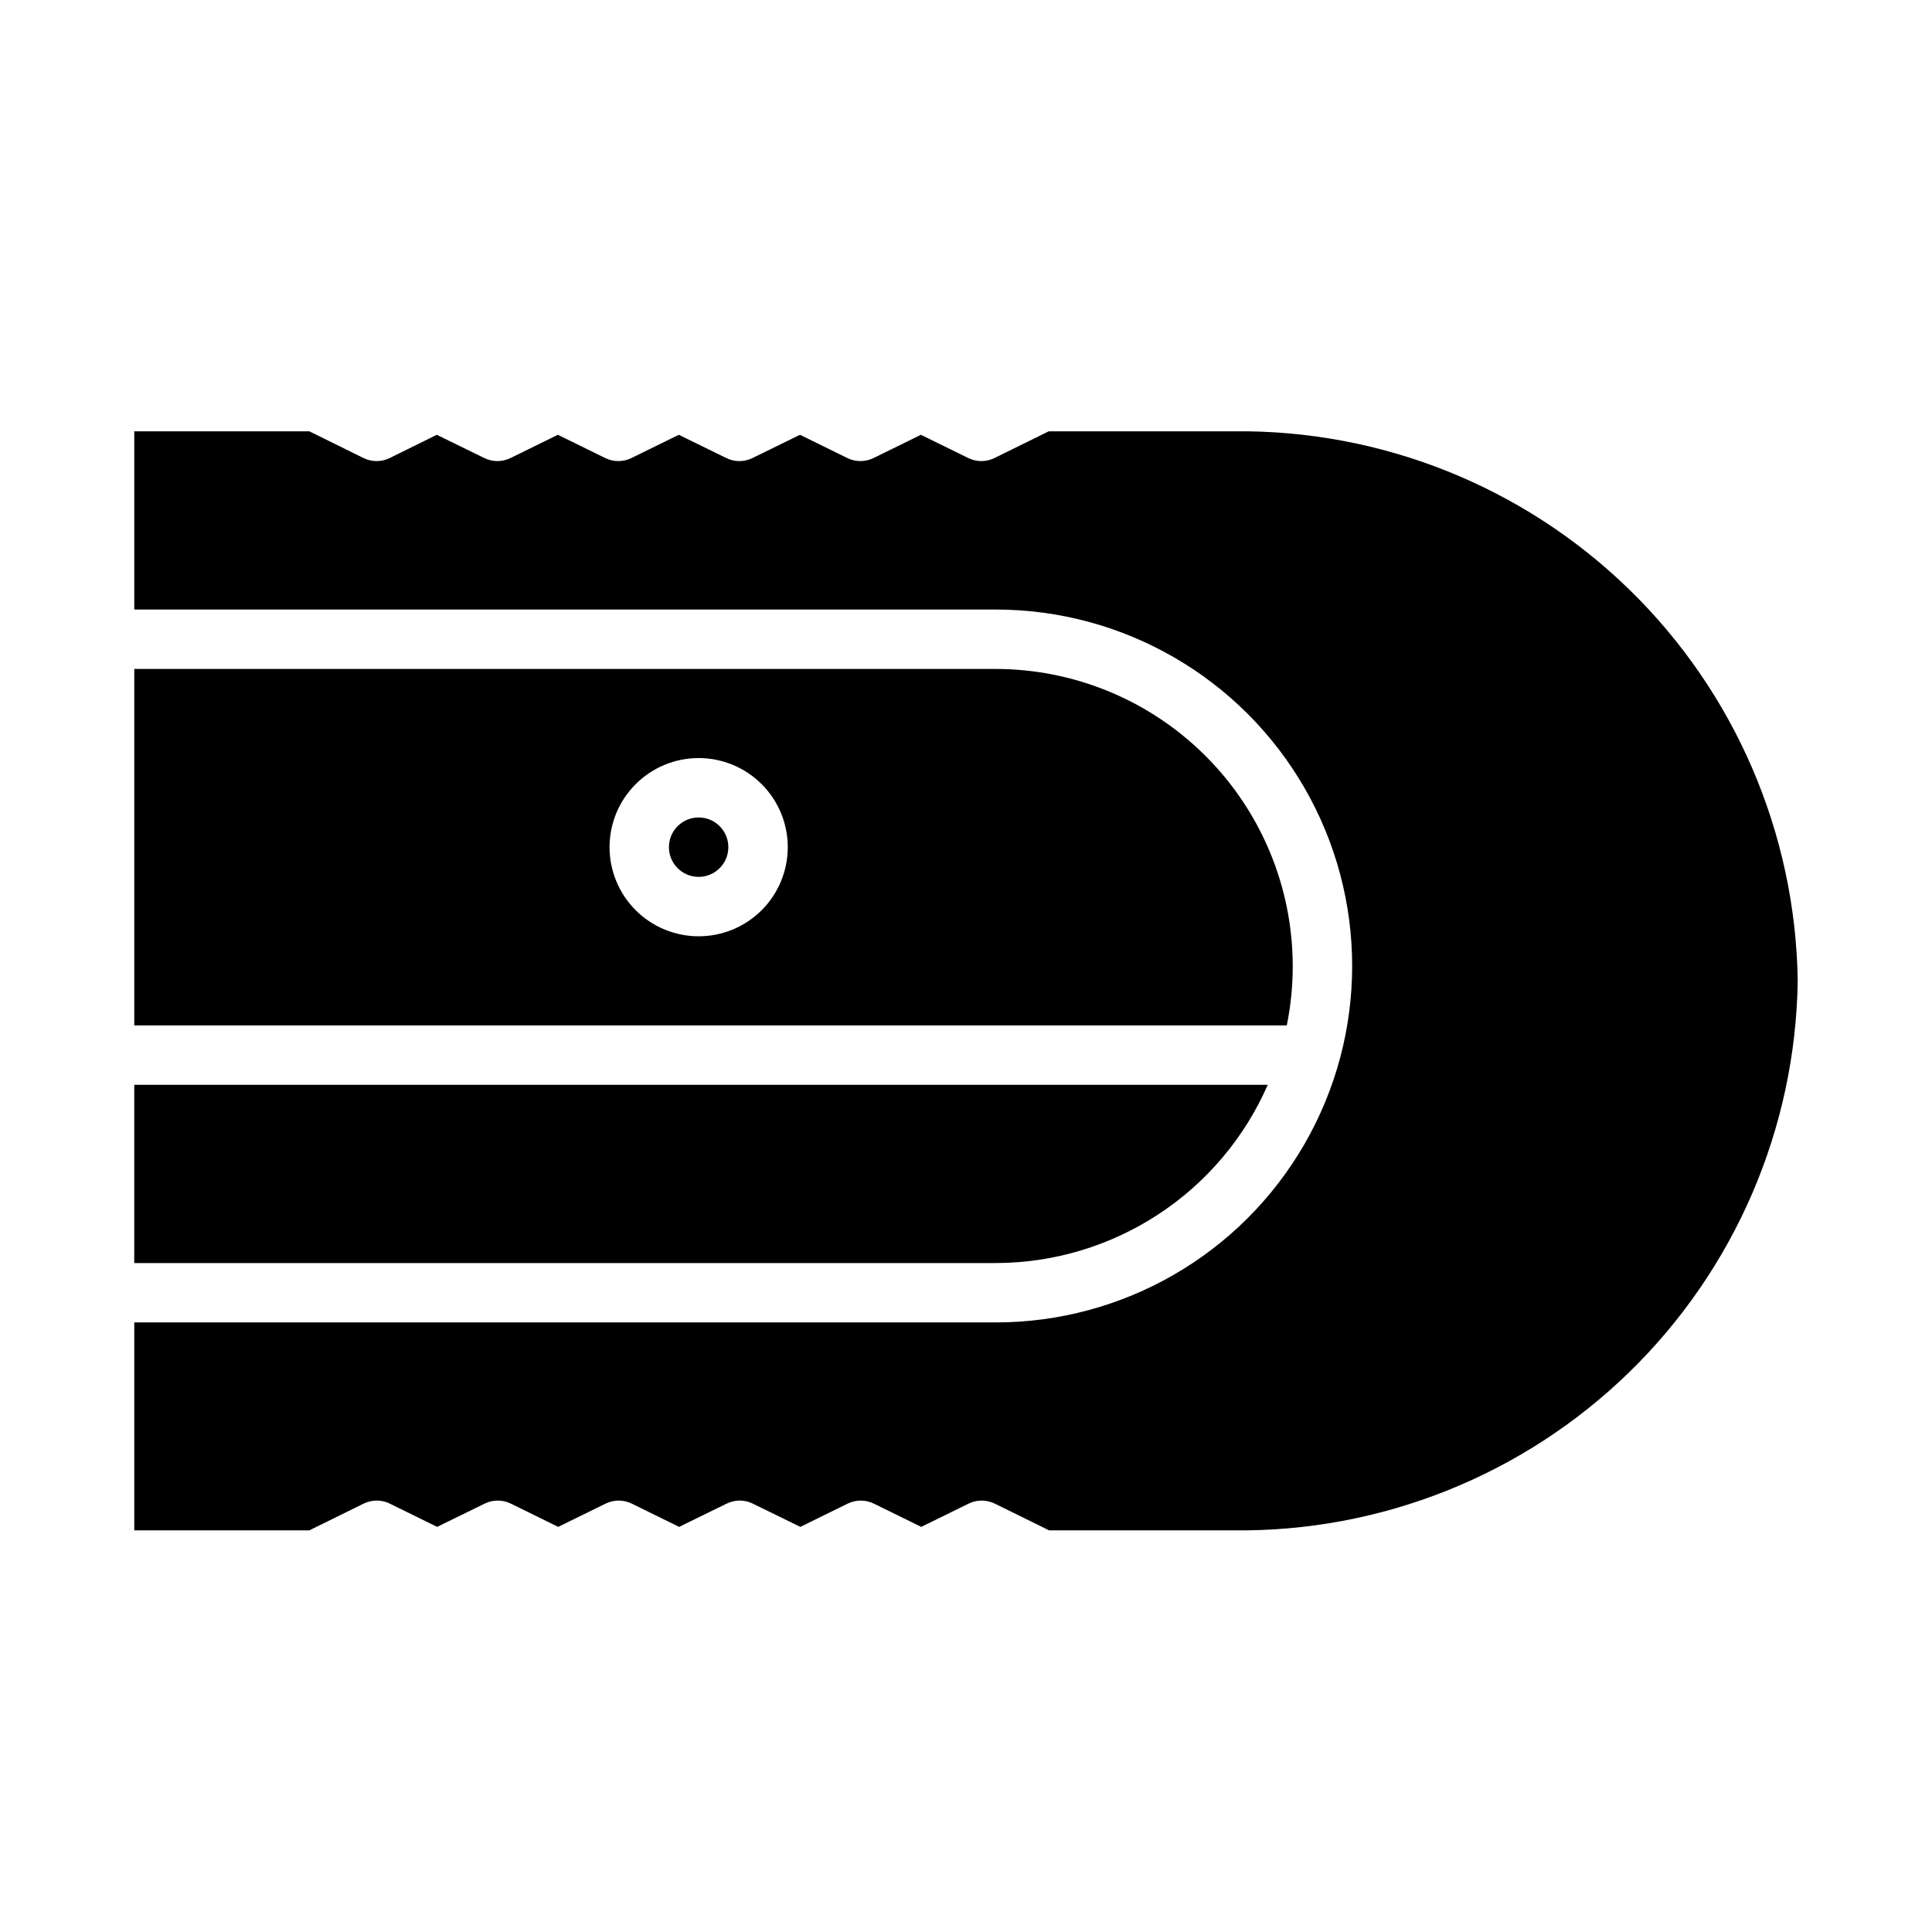<?xml version="1.0" encoding="UTF-8"?>
<!-- Uploaded to: SVG Repo, www.svgrepo.com, Generator: SVG Repo Mixer Tools -->
<svg fill="#000000" width="800px" height="800px" version="1.1" viewBox="144 144 512 512" xmlns="http://www.w3.org/2000/svg">
 <g>
  <path d="m486.59 400c-0.023-20.871-8.324-40.883-23.082-55.641-14.758-14.758-34.766-23.059-55.637-23.082h-228.29v94.465h305.43c1.055-5.18 1.582-10.457 1.574-15.742zm-157.44-7.875c-6.262 0-12.27-2.488-16.695-6.914-4.43-4.43-6.918-10.438-6.918-16.699 0-6.266 2.488-12.273 6.918-16.699 4.426-4.43 10.434-6.918 16.695-6.918 6.266 0 12.273 2.488 16.699 6.918 4.43 4.426 6.918 10.434 6.918 16.699 0 6.262-2.488 12.27-6.918 16.699-4.426 4.426-10.434 6.914-16.699 6.914z"/>
  <path d="m337.02 368.51c0 4.348-3.527 7.871-7.875 7.871-4.348 0-7.871-3.523-7.871-7.871 0-4.348 3.523-7.875 7.871-7.875 4.348 0 7.875 3.527 7.875 7.875"/>
  <path d="m479.97 431.49h-300.39v47.23h228.29c15.305-0.02 30.273-4.5 43.078-12.887 12.805-8.387 22.887-20.32 29.02-34.344z"/>
  <path d="m470.85 258.3h-48.918l-14.391 7.086c-2.188 1.074-4.754 1.074-6.941 0l-12.547-6.164-12.555 6.164h-0.004c-2.188 1.074-4.754 1.074-6.941 0l-12.547-6.164-12.594 6.164h-0.004c-2.184 1.078-4.742 1.078-6.926 0l-12.594-6.164-12.547 6.164h-0.004c-2.188 1.074-4.754 1.074-6.941 0l-12.555-6.164-12.547 6.164h-0.004c-2.191 1.074-4.754 1.074-6.941 0l-12.594-6.164-12.473 6.164c-2.188 1.074-4.754 1.074-6.941 0l-14.367-7.086h-46.391v47.23l228.29 0.004c33.75 0 64.934 18.004 81.809 47.23s16.875 65.238 0 94.465c-16.875 29.227-48.059 47.23-81.809 47.23h-228.29v55.105h46.391l14.391-7.086c2.188-1.074 4.754-1.074 6.941 0l12.539 6.164 12.594-6.164h0.004c2.188-1.074 4.754-1.074 6.941 0l12.547 6.164 12.555-6.164h0.004c2.188-1.074 4.754-1.074 6.941 0l12.547 6.164 12.594-6.164h0.004c2.184-1.078 4.742-1.078 6.926 0l12.594 6.164 12.547-6.164h0.004c2.188-1.074 4.754-1.074 6.941 0l12.555 6.164 12.547-6.164h0.004c2.188-1.074 4.754-1.074 6.941 0l14.391 7.086h48.824c39.129 0.473 76.852-14.594 104.89-41.895 28.039-27.301 44.105-64.609 44.676-103.74-0.57-39.129-16.637-76.434-44.676-103.73-28.039-27.301-65.762-42.367-104.89-41.898z"/>
 </g>
</svg>